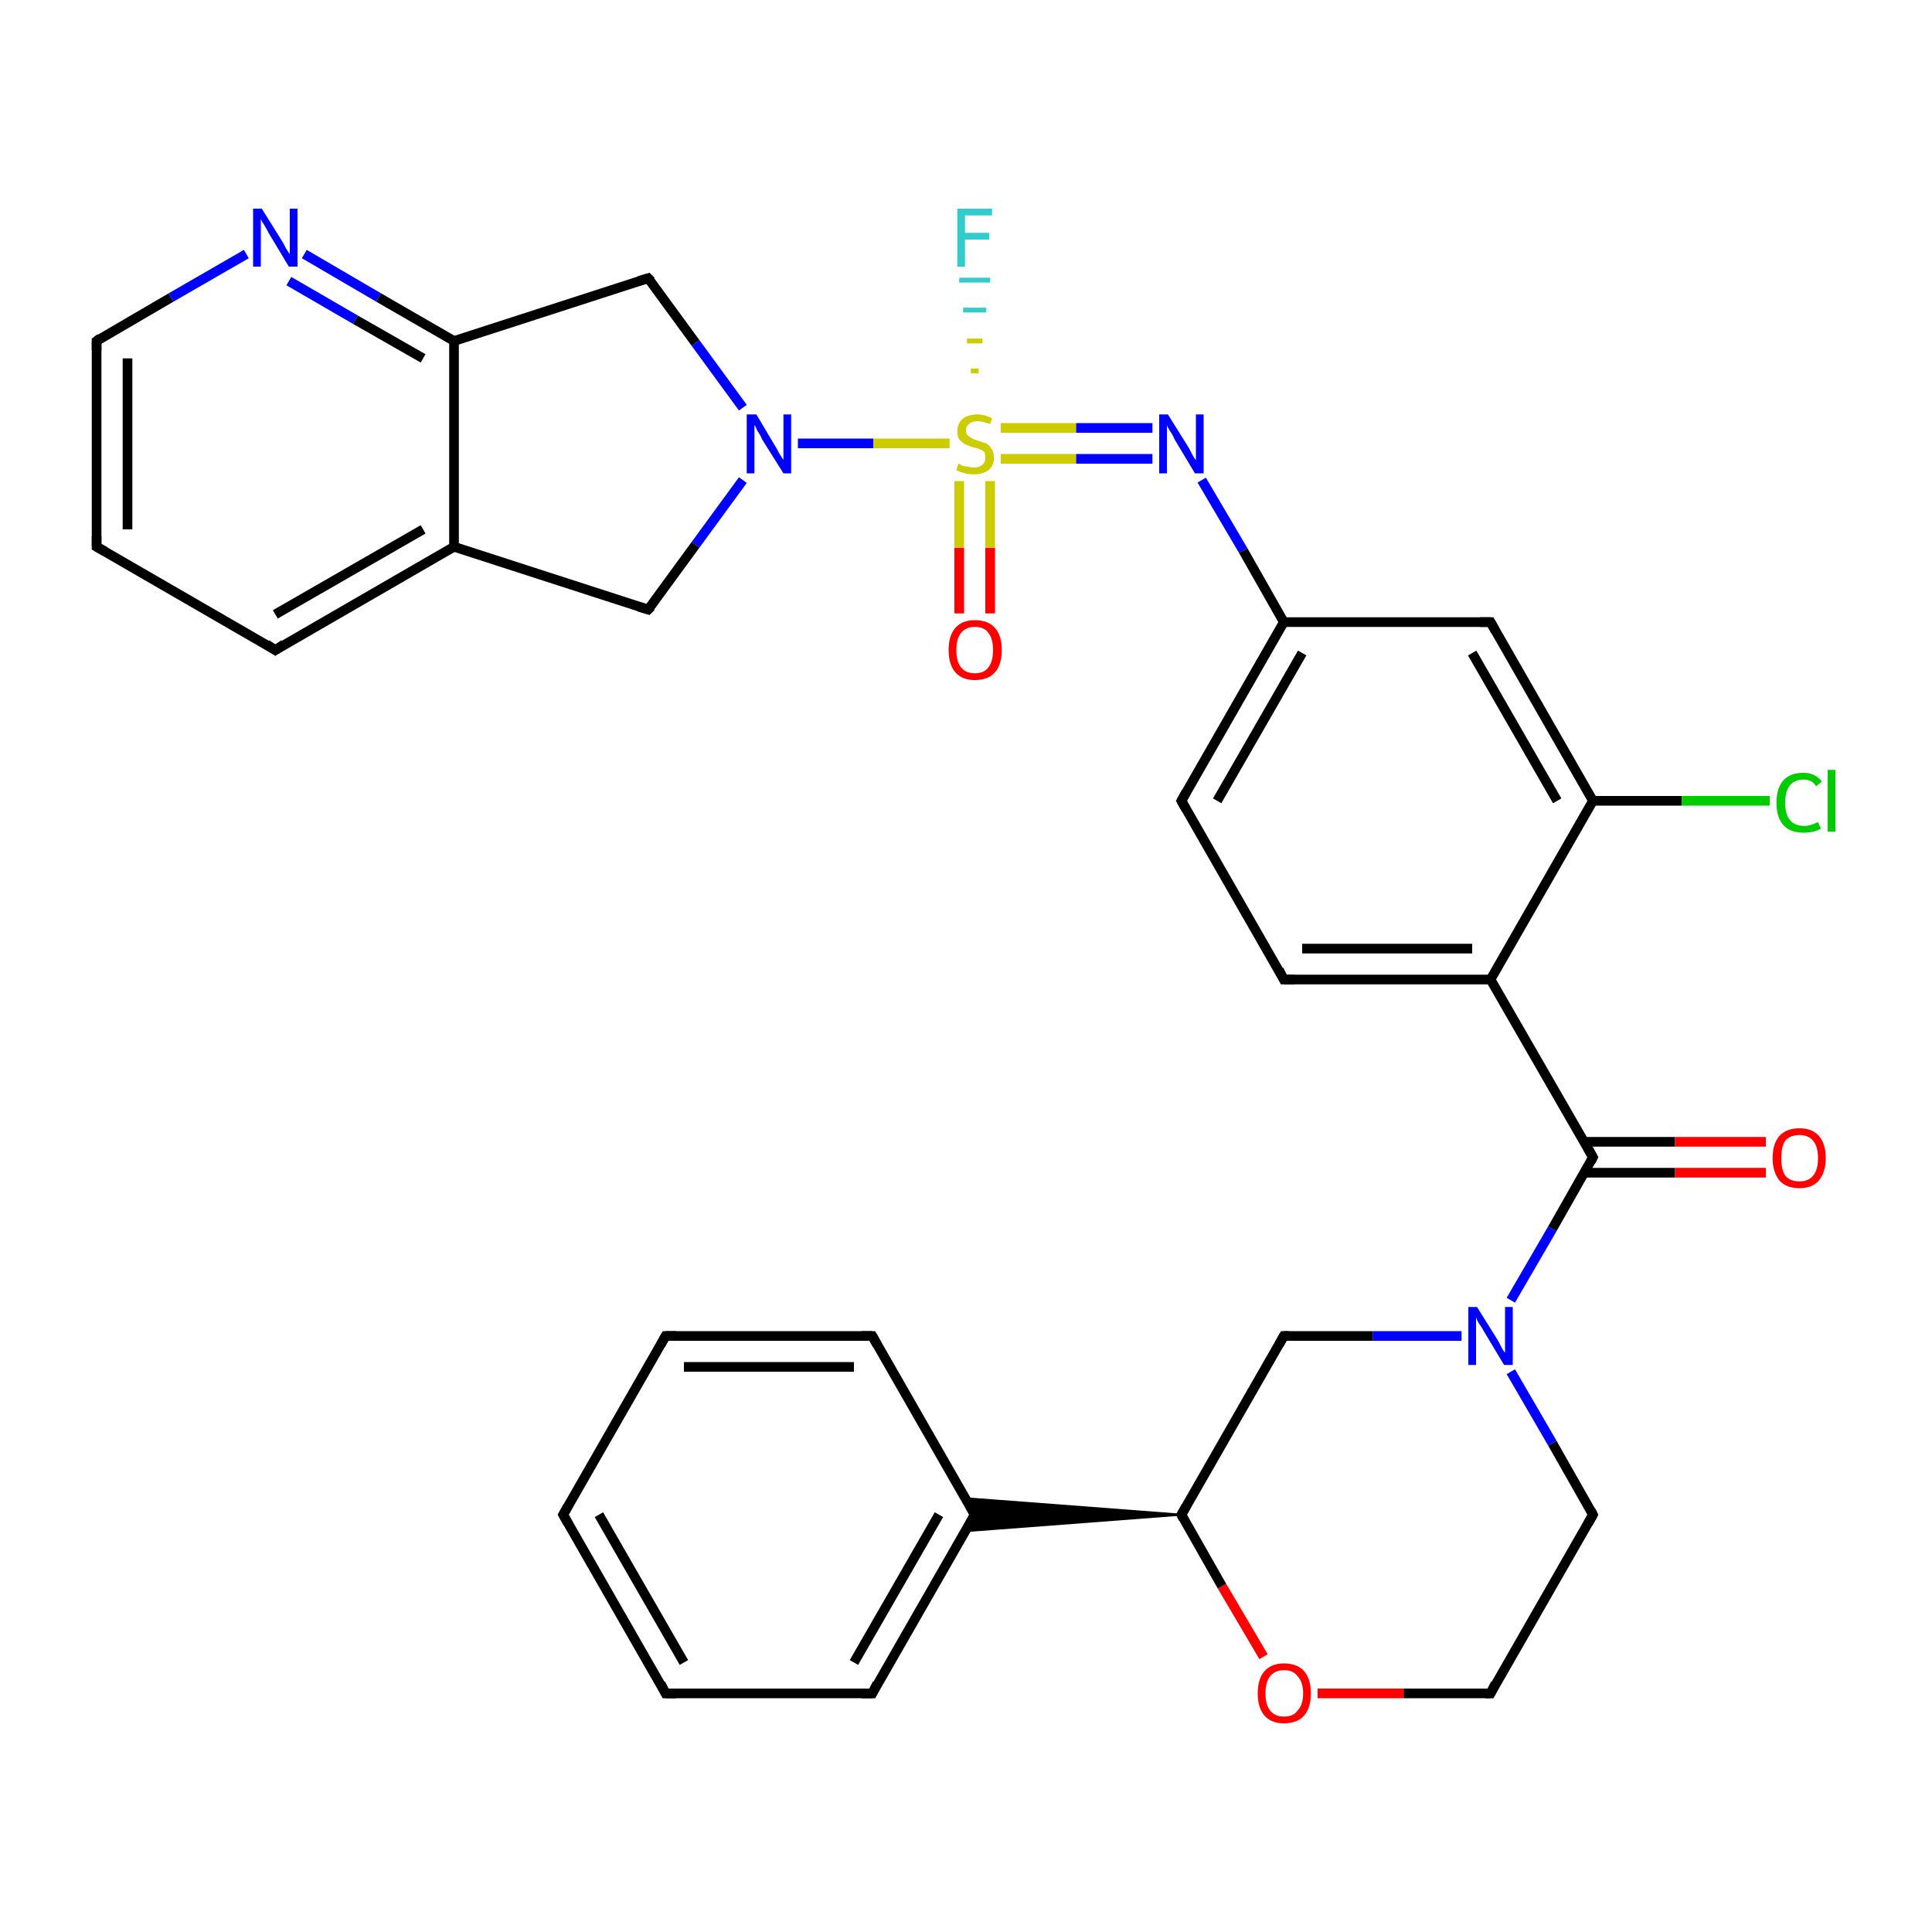 <?xml version='1.0' encoding='iso-8859-1'?>
<svg version='1.1' baseProfile='full'
              xmlns='http://www.w3.org/2000/svg'
                      xmlns:rdkit='http://www.rdkit.org/xml'
                      xmlns:xlink='http://www.w3.org/1999/xlink'
                  xml:space='preserve'
width='200px' height='200px' viewBox='0 0 200 200'>
<!-- END OF HEADER -->
<rect style='opacity:1.0;fill:#FFFFFF;stroke:none' width='200.0' height='200.0' x='0.0' y='0.0'> </rect>
<path class='bond-0 atom-31 atom-30' d='M 10.0,35.3 L 17.7,30.8' style='fill:none;fill-rule:evenodd;stroke:#000000;stroke-width:1.0px;stroke-linecap:butt;stroke-linejoin:miter;stroke-opacity:1' />
<path class='bond-0 atom-31 atom-30' d='M 17.7,30.8 L 25.5,26.3' style='fill:none;fill-rule:evenodd;stroke:#0000FF;stroke-width:1.0px;stroke-linecap:butt;stroke-linejoin:miter;stroke-opacity:1' />
<path class='bond-1 atom-31 atom-32' d='M 10.0,35.3 L 10.0,56.6' style='fill:none;fill-rule:evenodd;stroke:#000000;stroke-width:1.0px;stroke-linecap:butt;stroke-linejoin:miter;stroke-opacity:1' />
<path class='bond-1 atom-31 atom-32' d='M 13.2,37.1 L 13.2,54.8' style='fill:none;fill-rule:evenodd;stroke:#000000;stroke-width:1.0px;stroke-linecap:butt;stroke-linejoin:miter;stroke-opacity:1' />
<path class='bond-2 atom-30 atom-27' d='M 31.5,26.3 L 39.2,30.8' style='fill:none;fill-rule:evenodd;stroke:#0000FF;stroke-width:1.0px;stroke-linecap:butt;stroke-linejoin:miter;stroke-opacity:1' />
<path class='bond-2 atom-30 atom-27' d='M 39.2,30.8 L 47.0,35.3' style='fill:none;fill-rule:evenodd;stroke:#000000;stroke-width:1.0px;stroke-linecap:butt;stroke-linejoin:miter;stroke-opacity:1' />
<path class='bond-2 atom-30 atom-27' d='M 29.9,29.1 L 36.8,33.1' style='fill:none;fill-rule:evenodd;stroke:#0000FF;stroke-width:1.0px;stroke-linecap:butt;stroke-linejoin:miter;stroke-opacity:1' />
<path class='bond-2 atom-30 atom-27' d='M 36.8,33.1 L 43.8,37.1' style='fill:none;fill-rule:evenodd;stroke:#000000;stroke-width:1.0px;stroke-linecap:butt;stroke-linejoin:miter;stroke-opacity:1' />
<path class='bond-3 atom-32 atom-33' d='M 10.0,56.6 L 28.5,67.3' style='fill:none;fill-rule:evenodd;stroke:#000000;stroke-width:1.0px;stroke-linecap:butt;stroke-linejoin:miter;stroke-opacity:1' />
<path class='bond-4 atom-27 atom-26' d='M 47.0,35.3 L 67.1,28.8' style='fill:none;fill-rule:evenodd;stroke:#000000;stroke-width:1.0px;stroke-linecap:butt;stroke-linejoin:miter;stroke-opacity:1' />
<path class='bond-5 atom-27 atom-28' d='M 47.0,35.3 L 47.0,56.6' style='fill:none;fill-rule:evenodd;stroke:#000000;stroke-width:1.0px;stroke-linecap:butt;stroke-linejoin:miter;stroke-opacity:1' />
<path class='bond-6 atom-26 atom-25' d='M 67.1,28.8 L 72.0,35.5' style='fill:none;fill-rule:evenodd;stroke:#000000;stroke-width:1.0px;stroke-linecap:butt;stroke-linejoin:miter;stroke-opacity:1' />
<path class='bond-6 atom-26 atom-25' d='M 72.0,35.5 L 76.9,42.2' style='fill:none;fill-rule:evenodd;stroke:#0000FF;stroke-width:1.0px;stroke-linecap:butt;stroke-linejoin:miter;stroke-opacity:1' />
<path class='bond-7 atom-33 atom-28' d='M 28.5,67.3 L 47.0,56.6' style='fill:none;fill-rule:evenodd;stroke:#000000;stroke-width:1.0px;stroke-linecap:butt;stroke-linejoin:miter;stroke-opacity:1' />
<path class='bond-7 atom-33 atom-28' d='M 28.5,63.6 L 43.8,54.8' style='fill:none;fill-rule:evenodd;stroke:#000000;stroke-width:1.0px;stroke-linecap:butt;stroke-linejoin:miter;stroke-opacity:1' />
<path class='bond-8 atom-28 atom-29' d='M 47.0,56.6 L 67.1,63.1' style='fill:none;fill-rule:evenodd;stroke:#000000;stroke-width:1.0px;stroke-linecap:butt;stroke-linejoin:miter;stroke-opacity:1' />
<path class='bond-9 atom-25 atom-29' d='M 76.9,49.7 L 72.0,56.4' style='fill:none;fill-rule:evenodd;stroke:#0000FF;stroke-width:1.0px;stroke-linecap:butt;stroke-linejoin:miter;stroke-opacity:1' />
<path class='bond-9 atom-25 atom-29' d='M 72.0,56.4 L 67.1,63.1' style='fill:none;fill-rule:evenodd;stroke:#000000;stroke-width:1.0px;stroke-linecap:butt;stroke-linejoin:miter;stroke-opacity:1' />
<path class='bond-10 atom-25 atom-22' d='M 82.6,45.9 L 90.4,45.9' style='fill:none;fill-rule:evenodd;stroke:#0000FF;stroke-width:1.0px;stroke-linecap:butt;stroke-linejoin:miter;stroke-opacity:1' />
<path class='bond-10 atom-25 atom-22' d='M 90.4,45.9 L 98.3,45.9' style='fill:none;fill-rule:evenodd;stroke:#CCCC00;stroke-width:1.0px;stroke-linecap:butt;stroke-linejoin:miter;stroke-opacity:1' />
<path class='bond-11 atom-24 atom-22' d='M 99.3,63.5 L 99.3,56.7' style='fill:none;fill-rule:evenodd;stroke:#FF0000;stroke-width:1.0px;stroke-linecap:butt;stroke-linejoin:miter;stroke-opacity:1' />
<path class='bond-11 atom-24 atom-22' d='M 99.3,56.7 L 99.3,49.8' style='fill:none;fill-rule:evenodd;stroke:#CCCC00;stroke-width:1.0px;stroke-linecap:butt;stroke-linejoin:miter;stroke-opacity:1' />
<path class='bond-11 atom-24 atom-22' d='M 102.5,63.5 L 102.5,56.7' style='fill:none;fill-rule:evenodd;stroke:#FF0000;stroke-width:1.0px;stroke-linecap:butt;stroke-linejoin:miter;stroke-opacity:1' />
<path class='bond-11 atom-24 atom-22' d='M 102.5,56.7 L 102.5,49.8' style='fill:none;fill-rule:evenodd;stroke:#CCCC00;stroke-width:1.0px;stroke-linecap:butt;stroke-linejoin:miter;stroke-opacity:1' />
<path class='bond-12 atom-22 atom-23' d='M 100.5,38.4 L 101.3,38.4' style='fill:none;fill-rule:evenodd;stroke:#CCCC00;stroke-width:0.5px;stroke-linecap:butt;stroke-linejoin:miter;stroke-opacity:1' />
<path class='bond-12 atom-22 atom-23' d='M 100.1,35.3 L 101.7,35.3' style='fill:none;fill-rule:evenodd;stroke:#CCCC00;stroke-width:0.5px;stroke-linecap:butt;stroke-linejoin:miter;stroke-opacity:1' />
<path class='bond-12 atom-22 atom-23' d='M 99.7,32.1 L 102.1,32.1' style='fill:none;fill-rule:evenodd;stroke:#33CCCC;stroke-width:0.5px;stroke-linecap:butt;stroke-linejoin:miter;stroke-opacity:1' />
<path class='bond-12 atom-22 atom-23' d='M 99.3,29.0 L 102.5,29.0' style='fill:none;fill-rule:evenodd;stroke:#33CCCC;stroke-width:0.5px;stroke-linecap:butt;stroke-linejoin:miter;stroke-opacity:1' />
<path class='bond-13 atom-22 atom-21' d='M 103.6,44.3 L 111.4,44.3' style='fill:none;fill-rule:evenodd;stroke:#CCCC00;stroke-width:1.0px;stroke-linecap:butt;stroke-linejoin:miter;stroke-opacity:1' />
<path class='bond-13 atom-22 atom-21' d='M 111.4,44.3 L 119.3,44.3' style='fill:none;fill-rule:evenodd;stroke:#0000FF;stroke-width:1.0px;stroke-linecap:butt;stroke-linejoin:miter;stroke-opacity:1' />
<path class='bond-13 atom-22 atom-21' d='M 103.6,47.5 L 111.4,47.5' style='fill:none;fill-rule:evenodd;stroke:#CCCC00;stroke-width:1.0px;stroke-linecap:butt;stroke-linejoin:miter;stroke-opacity:1' />
<path class='bond-13 atom-22 atom-21' d='M 111.4,47.5 L 119.3,47.5' style='fill:none;fill-rule:evenodd;stroke:#0000FF;stroke-width:1.0px;stroke-linecap:butt;stroke-linejoin:miter;stroke-opacity:1' />
<path class='bond-14 atom-21 atom-17' d='M 124.4,49.7 L 128.7,57.0' style='fill:none;fill-rule:evenodd;stroke:#0000FF;stroke-width:1.0px;stroke-linecap:butt;stroke-linejoin:miter;stroke-opacity:1' />
<path class='bond-14 atom-21 atom-17' d='M 128.7,57.0 L 132.9,64.4' style='fill:none;fill-rule:evenodd;stroke:#000000;stroke-width:1.0px;stroke-linecap:butt;stroke-linejoin:miter;stroke-opacity:1' />
<path class='bond-15 atom-17 atom-16' d='M 132.9,64.4 L 154.3,64.4' style='fill:none;fill-rule:evenodd;stroke:#000000;stroke-width:1.0px;stroke-linecap:butt;stroke-linejoin:miter;stroke-opacity:1' />
<path class='bond-16 atom-17 atom-18' d='M 132.9,64.4 L 122.3,82.9' style='fill:none;fill-rule:evenodd;stroke:#000000;stroke-width:1.0px;stroke-linecap:butt;stroke-linejoin:miter;stroke-opacity:1' />
<path class='bond-16 atom-17 atom-18' d='M 134.8,67.6 L 126.0,82.9' style='fill:none;fill-rule:evenodd;stroke:#000000;stroke-width:1.0px;stroke-linecap:butt;stroke-linejoin:miter;stroke-opacity:1' />
<path class='bond-17 atom-16 atom-15' d='M 154.3,64.4 L 164.9,82.9' style='fill:none;fill-rule:evenodd;stroke:#000000;stroke-width:1.0px;stroke-linecap:butt;stroke-linejoin:miter;stroke-opacity:1' />
<path class='bond-17 atom-16 atom-15' d='M 152.4,67.6 L 161.2,82.9' style='fill:none;fill-rule:evenodd;stroke:#000000;stroke-width:1.0px;stroke-linecap:butt;stroke-linejoin:miter;stroke-opacity:1' />
<path class='bond-18 atom-18 atom-19' d='M 122.3,82.9 L 132.9,101.4' style='fill:none;fill-rule:evenodd;stroke:#000000;stroke-width:1.0px;stroke-linecap:butt;stroke-linejoin:miter;stroke-opacity:1' />
<path class='bond-19 atom-15 atom-20' d='M 164.9,82.9 L 174.1,82.9' style='fill:none;fill-rule:evenodd;stroke:#000000;stroke-width:1.0px;stroke-linecap:butt;stroke-linejoin:miter;stroke-opacity:1' />
<path class='bond-19 atom-15 atom-20' d='M 174.1,82.9 L 183.2,82.9' style='fill:none;fill-rule:evenodd;stroke:#00CC00;stroke-width:1.0px;stroke-linecap:butt;stroke-linejoin:miter;stroke-opacity:1' />
<path class='bond-20 atom-15 atom-14' d='M 164.9,82.9 L 154.3,101.4' style='fill:none;fill-rule:evenodd;stroke:#000000;stroke-width:1.0px;stroke-linecap:butt;stroke-linejoin:miter;stroke-opacity:1' />
<path class='bond-21 atom-8 atom-9' d='M 154.3,175.3 L 164.9,156.8' style='fill:none;fill-rule:evenodd;stroke:#000000;stroke-width:1.0px;stroke-linecap:butt;stroke-linejoin:miter;stroke-opacity:1' />
<path class='bond-22 atom-8 atom-7' d='M 154.3,175.3 L 145.3,175.3' style='fill:none;fill-rule:evenodd;stroke:#000000;stroke-width:1.0px;stroke-linecap:butt;stroke-linejoin:miter;stroke-opacity:1' />
<path class='bond-22 atom-8 atom-7' d='M 145.3,175.3 L 136.4,175.3' style='fill:none;fill-rule:evenodd;stroke:#FF0000;stroke-width:1.0px;stroke-linecap:butt;stroke-linejoin:miter;stroke-opacity:1' />
<path class='bond-23 atom-19 atom-14' d='M 132.9,101.4 L 154.3,101.4' style='fill:none;fill-rule:evenodd;stroke:#000000;stroke-width:1.0px;stroke-linecap:butt;stroke-linejoin:miter;stroke-opacity:1' />
<path class='bond-23 atom-19 atom-14' d='M 134.8,98.2 L 152.4,98.2' style='fill:none;fill-rule:evenodd;stroke:#000000;stroke-width:1.0px;stroke-linecap:butt;stroke-linejoin:miter;stroke-opacity:1' />
<path class='bond-24 atom-14 atom-12' d='M 154.3,101.4 L 164.9,119.8' style='fill:none;fill-rule:evenodd;stroke:#000000;stroke-width:1.0px;stroke-linecap:butt;stroke-linejoin:miter;stroke-opacity:1' />
<path class='bond-25 atom-9 atom-10' d='M 164.9,156.8 L 160.7,149.4' style='fill:none;fill-rule:evenodd;stroke:#000000;stroke-width:1.0px;stroke-linecap:butt;stroke-linejoin:miter;stroke-opacity:1' />
<path class='bond-25 atom-9 atom-10' d='M 160.7,149.4 L 156.4,142.0' style='fill:none;fill-rule:evenodd;stroke:#0000FF;stroke-width:1.0px;stroke-linecap:butt;stroke-linejoin:miter;stroke-opacity:1' />
<path class='bond-26 atom-7 atom-6' d='M 130.8,171.5 L 126.5,164.2' style='fill:none;fill-rule:evenodd;stroke:#FF0000;stroke-width:1.0px;stroke-linecap:butt;stroke-linejoin:miter;stroke-opacity:1' />
<path class='bond-26 atom-7 atom-6' d='M 126.5,164.2 L 122.3,156.8' style='fill:none;fill-rule:evenodd;stroke:#000000;stroke-width:1.0px;stroke-linecap:butt;stroke-linejoin:miter;stroke-opacity:1' />
<path class='bond-27 atom-10 atom-12' d='M 156.4,134.6 L 160.7,127.2' style='fill:none;fill-rule:evenodd;stroke:#0000FF;stroke-width:1.0px;stroke-linecap:butt;stroke-linejoin:miter;stroke-opacity:1' />
<path class='bond-27 atom-10 atom-12' d='M 160.7,127.2 L 164.9,119.8' style='fill:none;fill-rule:evenodd;stroke:#000000;stroke-width:1.0px;stroke-linecap:butt;stroke-linejoin:miter;stroke-opacity:1' />
<path class='bond-28 atom-10 atom-11' d='M 151.3,138.3 L 142.1,138.3' style='fill:none;fill-rule:evenodd;stroke:#0000FF;stroke-width:1.0px;stroke-linecap:butt;stroke-linejoin:miter;stroke-opacity:1' />
<path class='bond-28 atom-10 atom-11' d='M 142.1,138.3 L 132.9,138.3' style='fill:none;fill-rule:evenodd;stroke:#000000;stroke-width:1.0px;stroke-linecap:butt;stroke-linejoin:miter;stroke-opacity:1' />
<path class='bond-29 atom-12 atom-13' d='M 164.0,121.4 L 173.4,121.4' style='fill:none;fill-rule:evenodd;stroke:#000000;stroke-width:1.0px;stroke-linecap:butt;stroke-linejoin:miter;stroke-opacity:1' />
<path class='bond-29 atom-12 atom-13' d='M 173.4,121.4 L 182.8,121.4' style='fill:none;fill-rule:evenodd;stroke:#FF0000;stroke-width:1.0px;stroke-linecap:butt;stroke-linejoin:miter;stroke-opacity:1' />
<path class='bond-29 atom-12 atom-13' d='M 164.0,118.2 L 173.4,118.2' style='fill:none;fill-rule:evenodd;stroke:#000000;stroke-width:1.0px;stroke-linecap:butt;stroke-linejoin:miter;stroke-opacity:1' />
<path class='bond-29 atom-12 atom-13' d='M 173.4,118.2 L 182.8,118.2' style='fill:none;fill-rule:evenodd;stroke:#FF0000;stroke-width:1.0px;stroke-linecap:butt;stroke-linejoin:miter;stroke-opacity:1' />
<path class='bond-30 atom-6 atom-11' d='M 122.3,156.8 L 132.9,138.3' style='fill:none;fill-rule:evenodd;stroke:#000000;stroke-width:1.0px;stroke-linecap:butt;stroke-linejoin:miter;stroke-opacity:1' />
<path class='bond-31 atom-6 atom-2' d='M 122.3,156.8 L 100.0,158.5 L 100.9,156.8 Z' style='fill:#000000;fill-rule:evenodd;fill-opacity:1;stroke:#000000;stroke-width:0.2px;stroke-linecap:butt;stroke-linejoin:miter;stroke-miterlimit:10;stroke-opacity:1;' />
<path class='bond-31 atom-6 atom-2' d='M 122.3,156.8 L 100.9,156.8 L 100.0,155.1 Z' style='fill:#000000;fill-rule:evenodd;fill-opacity:1;stroke:#000000;stroke-width:0.2px;stroke-linecap:butt;stroke-linejoin:miter;stroke-miterlimit:10;stroke-opacity:1;' />
<path class='bond-32 atom-2 atom-1' d='M 100.9,156.8 L 90.3,138.3' style='fill:none;fill-rule:evenodd;stroke:#000000;stroke-width:1.0px;stroke-linecap:butt;stroke-linejoin:miter;stroke-opacity:1' />
<path class='bond-33 atom-2 atom-3' d='M 100.9,156.8 L 90.3,175.3' style='fill:none;fill-rule:evenodd;stroke:#000000;stroke-width:1.0px;stroke-linecap:butt;stroke-linejoin:miter;stroke-opacity:1' />
<path class='bond-33 atom-2 atom-3' d='M 97.2,156.8 L 88.4,172.1' style='fill:none;fill-rule:evenodd;stroke:#000000;stroke-width:1.0px;stroke-linecap:butt;stroke-linejoin:miter;stroke-opacity:1' />
<path class='bond-34 atom-1 atom-0' d='M 90.3,138.3 L 68.9,138.3' style='fill:none;fill-rule:evenodd;stroke:#000000;stroke-width:1.0px;stroke-linecap:butt;stroke-linejoin:miter;stroke-opacity:1' />
<path class='bond-34 atom-1 atom-0' d='M 88.4,141.5 L 70.8,141.5' style='fill:none;fill-rule:evenodd;stroke:#000000;stroke-width:1.0px;stroke-linecap:butt;stroke-linejoin:miter;stroke-opacity:1' />
<path class='bond-35 atom-3 atom-4' d='M 90.3,175.3 L 68.9,175.3' style='fill:none;fill-rule:evenodd;stroke:#000000;stroke-width:1.0px;stroke-linecap:butt;stroke-linejoin:miter;stroke-opacity:1' />
<path class='bond-36 atom-0 atom-5' d='M 68.9,138.3 L 58.3,156.8' style='fill:none;fill-rule:evenodd;stroke:#000000;stroke-width:1.0px;stroke-linecap:butt;stroke-linejoin:miter;stroke-opacity:1' />
<path class='bond-37 atom-4 atom-5' d='M 68.9,175.3 L 58.3,156.8' style='fill:none;fill-rule:evenodd;stroke:#000000;stroke-width:1.0px;stroke-linecap:butt;stroke-linejoin:miter;stroke-opacity:1' />
<path class='bond-37 atom-4 atom-5' d='M 70.8,172.1 L 62.0,156.8' style='fill:none;fill-rule:evenodd;stroke:#000000;stroke-width:1.0px;stroke-linecap:butt;stroke-linejoin:miter;stroke-opacity:1' />
<path d='M 70.0,138.3 L 68.9,138.3 L 68.4,139.2' style='fill:none;stroke:#000000;stroke-width:1.0px;stroke-linecap:butt;stroke-linejoin:miter;stroke-miterlimit:10;stroke-opacity:1;' />
<path d='M 90.8,139.2 L 90.3,138.3 L 89.2,138.3' style='fill:none;stroke:#000000;stroke-width:1.0px;stroke-linecap:butt;stroke-linejoin:miter;stroke-miterlimit:10;stroke-opacity:1;' />
<path d='M 100.4,155.9 L 100.9,156.8 L 100.4,157.7' style='fill:none;stroke:#000000;stroke-width:1.0px;stroke-linecap:butt;stroke-linejoin:miter;stroke-miterlimit:10;stroke-opacity:1;' />
<path d='M 90.8,174.3 L 90.3,175.3 L 89.2,175.3' style='fill:none;stroke:#000000;stroke-width:1.0px;stroke-linecap:butt;stroke-linejoin:miter;stroke-miterlimit:10;stroke-opacity:1;' />
<path d='M 70.0,175.3 L 68.9,175.3 L 68.4,174.3' style='fill:none;stroke:#000000;stroke-width:1.0px;stroke-linecap:butt;stroke-linejoin:miter;stroke-miterlimit:10;stroke-opacity:1;' />
<path d='M 58.8,155.9 L 58.3,156.8 L 58.8,157.7' style='fill:none;stroke:#000000;stroke-width:1.0px;stroke-linecap:butt;stroke-linejoin:miter;stroke-miterlimit:10;stroke-opacity:1;' />
<path d='M 122.5,157.2 L 122.3,156.8 L 122.8,155.9' style='fill:none;stroke:#000000;stroke-width:1.0px;stroke-linecap:butt;stroke-linejoin:miter;stroke-miterlimit:10;stroke-opacity:1;' />
<path d='M 154.8,174.3 L 154.3,175.3 L 153.8,175.3' style='fill:none;stroke:#000000;stroke-width:1.0px;stroke-linecap:butt;stroke-linejoin:miter;stroke-miterlimit:10;stroke-opacity:1;' />
<path d='M 164.4,157.7 L 164.9,156.8 L 164.7,156.4' style='fill:none;stroke:#000000;stroke-width:1.0px;stroke-linecap:butt;stroke-linejoin:miter;stroke-miterlimit:10;stroke-opacity:1;' />
<path d='M 133.4,138.3 L 132.9,138.3 L 132.4,139.2' style='fill:none;stroke:#000000;stroke-width:1.0px;stroke-linecap:butt;stroke-linejoin:miter;stroke-miterlimit:10;stroke-opacity:1;' />
<path d='M 164.4,118.9 L 164.9,119.8 L 164.7,120.2' style='fill:none;stroke:#000000;stroke-width:1.0px;stroke-linecap:butt;stroke-linejoin:miter;stroke-miterlimit:10;stroke-opacity:1;' />
<path d='M 153.2,64.4 L 154.3,64.4 L 154.8,65.3' style='fill:none;stroke:#000000;stroke-width:1.0px;stroke-linecap:butt;stroke-linejoin:miter;stroke-miterlimit:10;stroke-opacity:1;' />
<path d='M 122.8,82.0 L 122.3,82.9 L 122.8,83.8' style='fill:none;stroke:#000000;stroke-width:1.0px;stroke-linecap:butt;stroke-linejoin:miter;stroke-miterlimit:10;stroke-opacity:1;' />
<path d='M 132.4,100.4 L 132.9,101.4 L 134.0,101.4' style='fill:none;stroke:#000000;stroke-width:1.0px;stroke-linecap:butt;stroke-linejoin:miter;stroke-miterlimit:10;stroke-opacity:1;' />
<path d='M 66.1,29.1 L 67.1,28.8 L 67.4,29.1' style='fill:none;stroke:#000000;stroke-width:1.0px;stroke-linecap:butt;stroke-linejoin:miter;stroke-miterlimit:10;stroke-opacity:1;' />
<path d='M 66.1,62.8 L 67.1,63.1 L 67.4,62.8' style='fill:none;stroke:#000000;stroke-width:1.0px;stroke-linecap:butt;stroke-linejoin:miter;stroke-miterlimit:10;stroke-opacity:1;' />
<path d='M 10.4,35.0 L 10.0,35.3 L 10.0,36.3' style='fill:none;stroke:#000000;stroke-width:1.0px;stroke-linecap:butt;stroke-linejoin:miter;stroke-miterlimit:10;stroke-opacity:1;' />
<path d='M 10.0,55.5 L 10.0,56.6 L 10.9,57.1' style='fill:none;stroke:#000000;stroke-width:1.0px;stroke-linecap:butt;stroke-linejoin:miter;stroke-miterlimit:10;stroke-opacity:1;' />
<path d='M 27.6,66.7 L 28.5,67.3 L 29.4,66.7' style='fill:none;stroke:#000000;stroke-width:1.0px;stroke-linecap:butt;stroke-linejoin:miter;stroke-miterlimit:10;stroke-opacity:1;' />
<path class='atom-7' d='M 130.2 175.3
Q 130.2 173.8, 130.9 173.0
Q 131.6 172.2, 132.9 172.2
Q 134.3 172.2, 135.0 173.0
Q 135.7 173.8, 135.7 175.3
Q 135.7 176.8, 135.0 177.6
Q 134.3 178.4, 132.9 178.4
Q 131.6 178.4, 130.9 177.6
Q 130.2 176.8, 130.2 175.3
M 132.9 177.7
Q 133.9 177.7, 134.3 177.1
Q 134.9 176.5, 134.9 175.3
Q 134.9 174.1, 134.3 173.5
Q 133.9 172.9, 132.9 172.9
Q 132.0 172.9, 131.5 173.5
Q 131.0 174.1, 131.0 175.3
Q 131.0 176.5, 131.5 177.1
Q 132.0 177.7, 132.9 177.7
' fill='#FF0000'/>
<path class='atom-10' d='M 152.9 135.3
L 154.9 138.5
Q 155.1 138.8, 155.4 139.4
Q 155.7 140.0, 155.8 140.0
L 155.8 135.3
L 156.6 135.3
L 156.6 141.3
L 155.7 141.3
L 153.6 137.8
Q 153.4 137.4, 153.1 137.0
Q 152.8 136.5, 152.8 136.3
L 152.8 141.3
L 152.0 141.3
L 152.0 135.3
L 152.9 135.3
' fill='#0000FF'/>
<path class='atom-13' d='M 183.5 119.9
Q 183.5 118.4, 184.2 117.6
Q 184.9 116.8, 186.3 116.8
Q 187.6 116.8, 188.3 117.6
Q 189.0 118.4, 189.0 119.9
Q 189.0 121.3, 188.3 122.2
Q 187.6 123.0, 186.3 123.0
Q 184.9 123.0, 184.2 122.2
Q 183.5 121.3, 183.5 119.9
M 186.3 122.3
Q 187.2 122.3, 187.7 121.7
Q 188.2 121.1, 188.2 119.9
Q 188.2 118.7, 187.7 118.1
Q 187.2 117.5, 186.3 117.5
Q 185.3 117.5, 184.8 118.1
Q 184.4 118.7, 184.4 119.9
Q 184.4 121.1, 184.8 121.7
Q 185.3 122.3, 186.3 122.3
' fill='#FF0000'/>
<path class='atom-20' d='M 183.9 83.1
Q 183.9 81.6, 184.6 80.8
Q 185.3 80.0, 186.7 80.0
Q 187.9 80.0, 188.6 80.9
L 188.0 81.4
Q 187.6 80.7, 186.7 80.7
Q 185.8 80.7, 185.3 81.3
Q 184.8 81.9, 184.8 83.1
Q 184.8 84.3, 185.3 84.9
Q 185.8 85.5, 186.8 85.5
Q 187.4 85.5, 188.2 85.1
L 188.5 85.8
Q 188.1 86.0, 187.7 86.1
Q 187.2 86.2, 186.7 86.2
Q 185.3 86.2, 184.6 85.4
Q 183.9 84.6, 183.9 83.1
' fill='#00CC00'/>
<path class='atom-20' d='M 189.2 79.7
L 190.0 79.7
L 190.0 86.1
L 189.2 86.1
L 189.2 79.7
' fill='#00CC00'/>
<path class='atom-21' d='M 120.9 42.9
L 122.9 46.1
Q 123.1 46.4, 123.4 47.0
Q 123.7 47.6, 123.8 47.6
L 123.8 42.9
L 124.6 42.9
L 124.6 49.0
L 123.7 49.0
L 121.6 45.5
Q 121.4 45.0, 121.1 44.6
Q 120.8 44.1, 120.8 44.0
L 120.8 49.0
L 120.0 49.0
L 120.0 42.9
L 120.9 42.9
' fill='#0000FF'/>
<path class='atom-22' d='M 99.2 48.0
Q 99.3 48.0, 99.6 48.2
Q 99.9 48.3, 100.2 48.3
Q 100.5 48.4, 100.8 48.4
Q 101.4 48.4, 101.7 48.1
Q 102.0 47.9, 102.0 47.4
Q 102.0 47.0, 101.9 46.8
Q 101.7 46.6, 101.4 46.5
Q 101.2 46.4, 100.7 46.3
Q 100.2 46.1, 99.9 46.0
Q 99.6 45.8, 99.3 45.5
Q 99.1 45.2, 99.1 44.6
Q 99.1 43.9, 99.6 43.4
Q 100.2 42.9, 101.2 42.9
Q 101.9 42.9, 102.7 43.3
L 102.5 43.9
Q 101.7 43.6, 101.2 43.6
Q 100.6 43.6, 100.3 43.9
Q 100.0 44.1, 100.0 44.5
Q 100.0 44.8, 100.1 45.0
Q 100.3 45.2, 100.5 45.3
Q 100.8 45.5, 101.2 45.6
Q 101.7 45.8, 102.1 45.9
Q 102.4 46.1, 102.6 46.4
Q 102.9 46.8, 102.9 47.4
Q 102.9 48.2, 102.3 48.7
Q 101.7 49.1, 100.8 49.1
Q 100.3 49.1, 99.9 49.0
Q 99.5 48.9, 99.0 48.7
L 99.2 48.0
' fill='#CCCC00'/>
<path class='atom-23' d='M 99.1 21.6
L 102.7 21.6
L 102.7 22.3
L 99.9 22.3
L 99.9 24.1
L 102.4 24.1
L 102.4 24.8
L 99.9 24.8
L 99.9 27.6
L 99.1 27.6
L 99.1 21.6
' fill='#33CCCC'/>
<path class='atom-24' d='M 98.2 67.3
Q 98.2 65.8, 98.9 65.0
Q 99.6 64.2, 100.9 64.2
Q 102.3 64.2, 103.0 65.0
Q 103.7 65.8, 103.7 67.3
Q 103.7 68.8, 103.0 69.6
Q 102.3 70.4, 100.9 70.4
Q 99.6 70.4, 98.9 69.6
Q 98.2 68.8, 98.2 67.3
M 100.9 69.7
Q 101.9 69.7, 102.3 69.1
Q 102.8 68.5, 102.8 67.3
Q 102.8 66.1, 102.3 65.5
Q 101.9 64.9, 100.9 64.9
Q 100.0 64.9, 99.5 65.5
Q 99.0 66.1, 99.0 67.3
Q 99.0 68.5, 99.5 69.1
Q 100.0 69.7, 100.9 69.7
' fill='#FF0000'/>
<path class='atom-25' d='M 78.3 42.9
L 80.2 46.1
Q 80.4 46.4, 80.7 47.0
Q 81.1 47.6, 81.1 47.6
L 81.1 42.9
L 81.9 42.9
L 81.9 49.0
L 81.1 49.0
L 78.9 45.5
Q 78.7 45.0, 78.4 44.6
Q 78.2 44.1, 78.1 44.0
L 78.1 49.0
L 77.3 49.0
L 77.3 42.9
L 78.3 42.9
' fill='#0000FF'/>
<path class='atom-30' d='M 27.1 21.6
L 29.1 24.8
Q 29.3 25.1, 29.6 25.7
Q 29.9 26.2, 30.0 26.3
L 30.0 21.6
L 30.8 21.6
L 30.8 27.6
L 29.9 27.6
L 27.8 24.1
Q 27.6 23.7, 27.3 23.2
Q 27.0 22.8, 27.0 22.6
L 27.0 27.6
L 26.2 27.6
L 26.2 21.6
L 27.1 21.6
' fill='#0000FF'/>
</svg>
